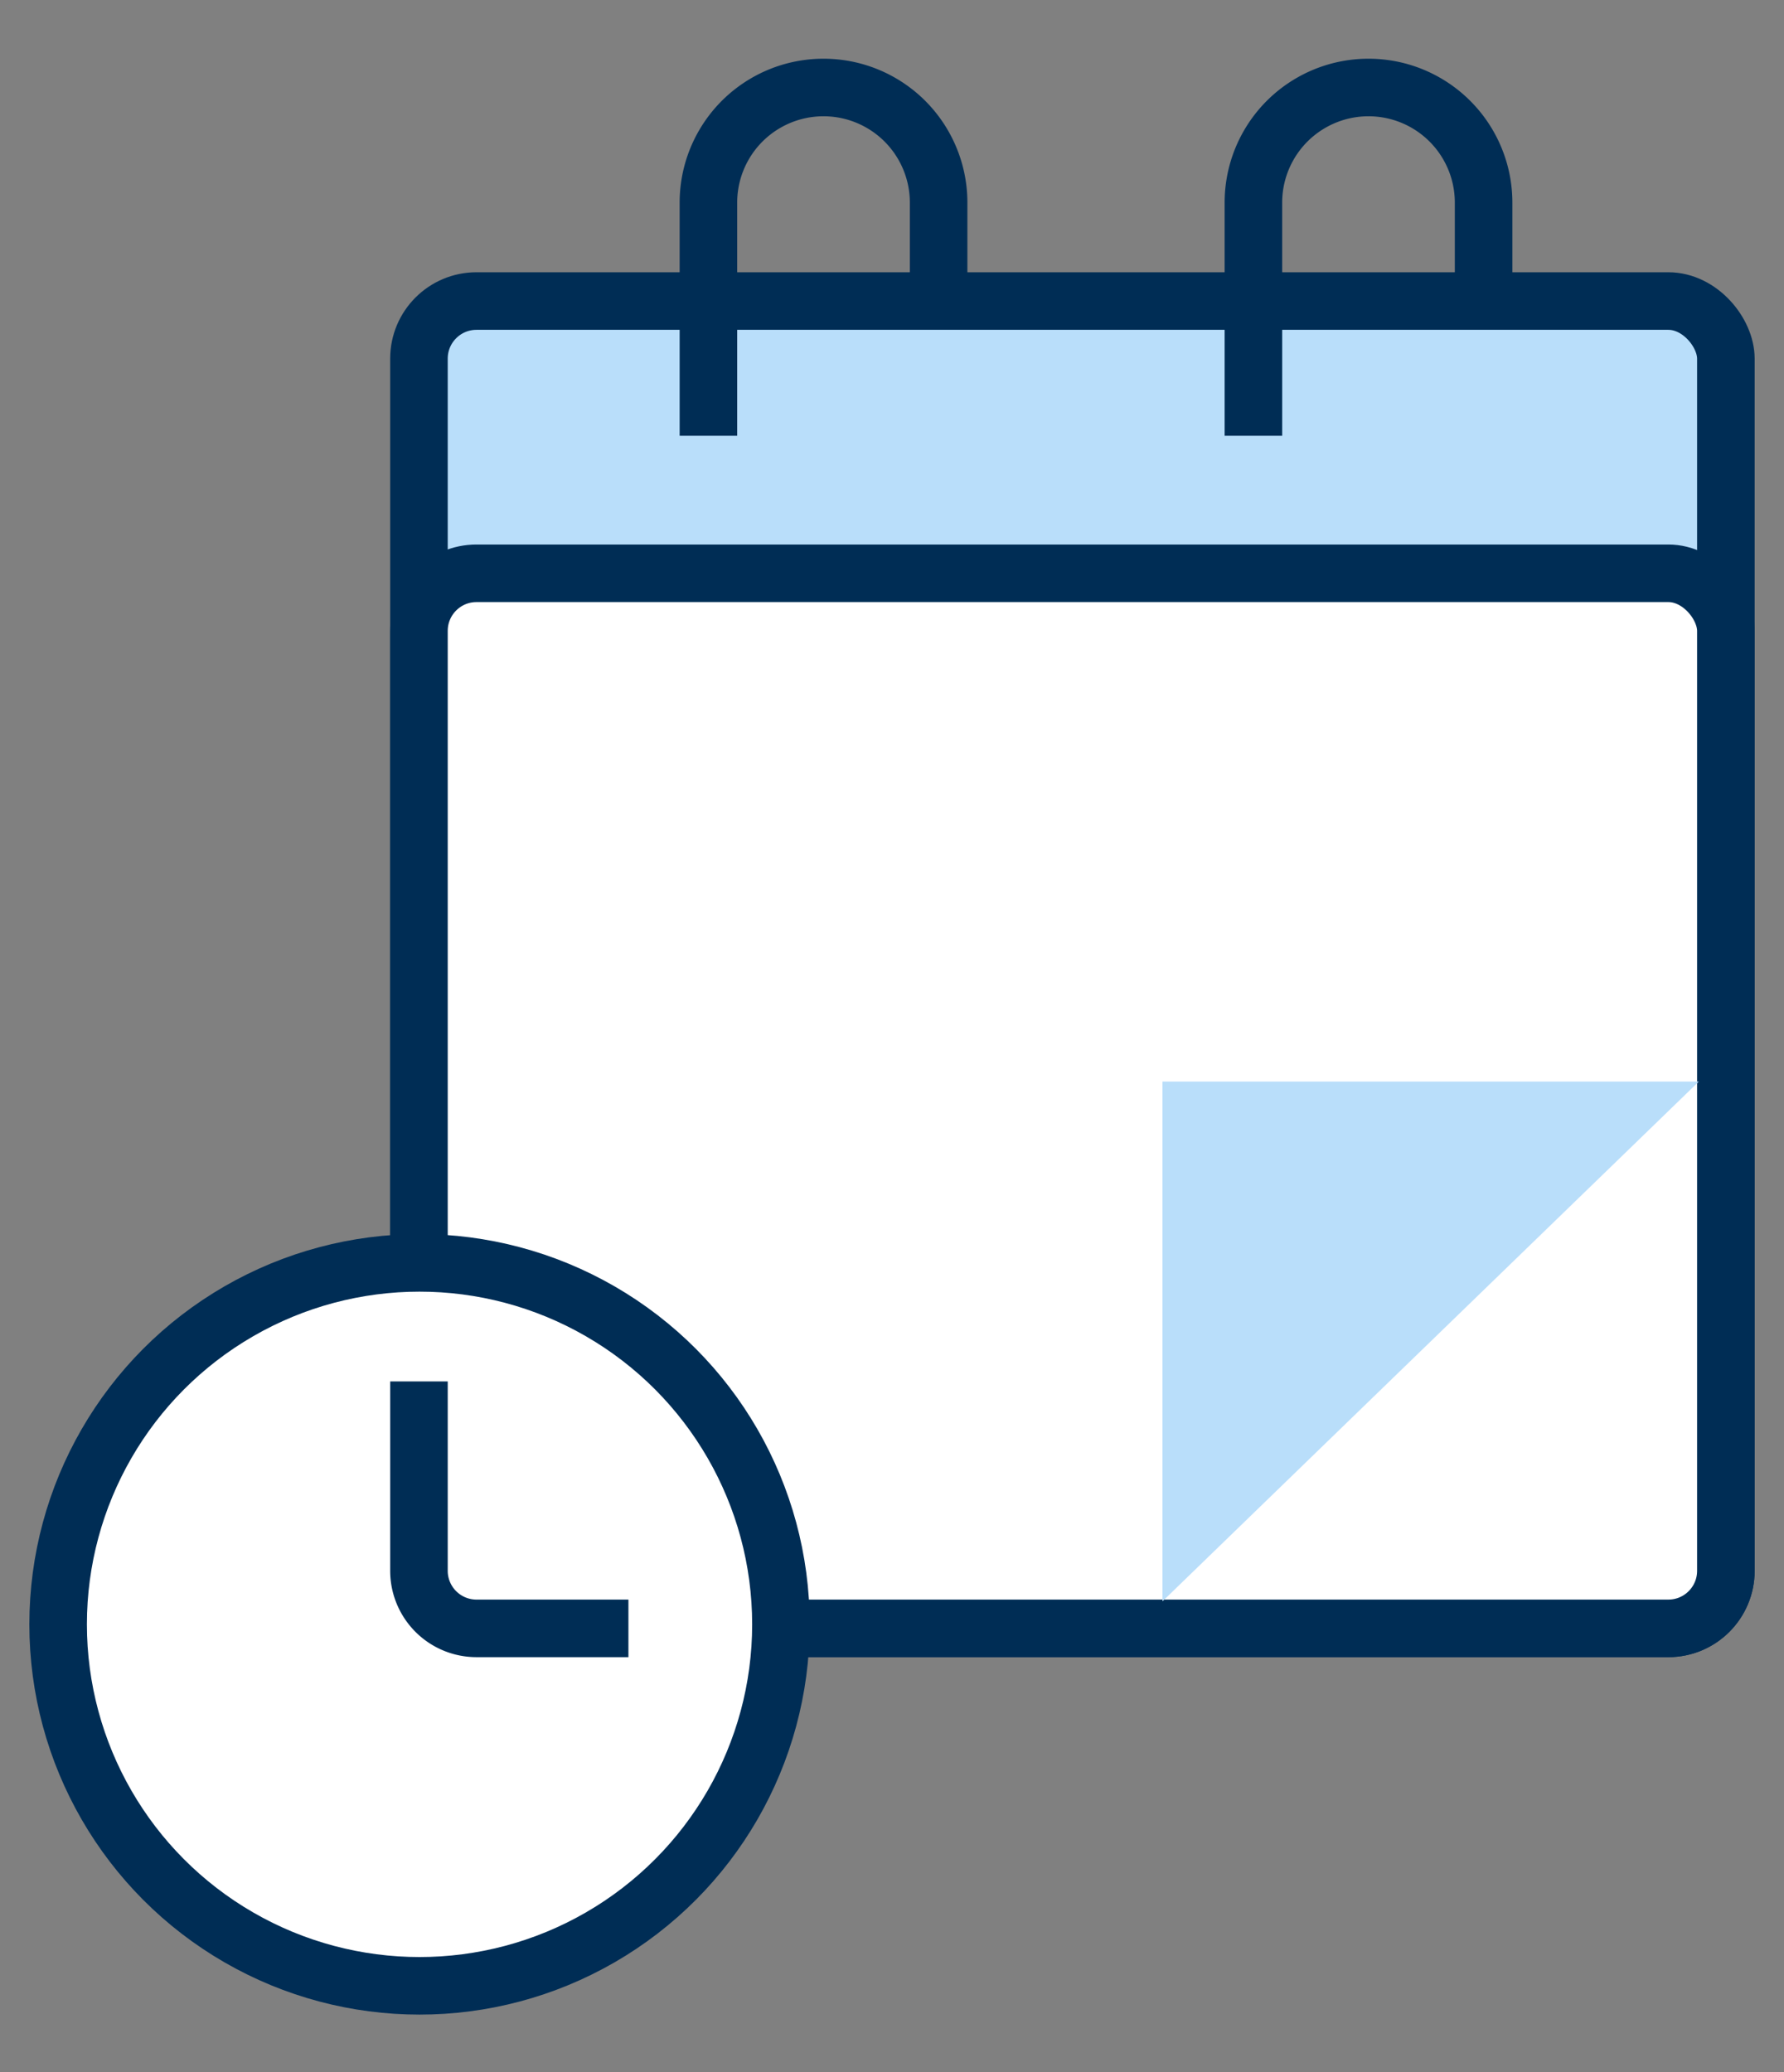 <svg id="artwork" xmlns="http://www.w3.org/2000/svg" viewBox="0 0 31 36"><rect x="0" y="0" width="31" height="36" fill="#808080" stroke="none"/><defs><style>.cls-1,.cls-4{fill:#b9defa;}.cls-1,.cls-2,.cls-3{stroke:#002d55;}.cls-1,.cls-2{stroke-linecap:round;stroke-linejoin:round;}.cls-2{fill:#fff;}.cls-3{fill:none;stroke-miterlimit:10;}</style></defs><title>date_and_time</title><rect class="cls-1" x="7.28" y="5.23" width="22.71" height="23.06" rx="1"/><rect class="cls-2" x="7.28" y="9.96" width="22.71" height="18.33" rx="1"/><path class="cls-3" d="M12.31,7.57V3.52a2,2,0,1,1,4,0V4.88"/><path class="cls-3" d="M21.78,7.57V3.52a2,2,0,1,1,4,0V4.88"/><circle class="cls-2" cx="7.29" cy="28.22" r="6.28"/><path class="cls-3" d="M10.92,28.29H8.28a1,1,0,0,1-1-1V24"/><polyline class="cls-4" points="29.52 18.79 20.2 18.79 20.2 27.82"/></svg>
